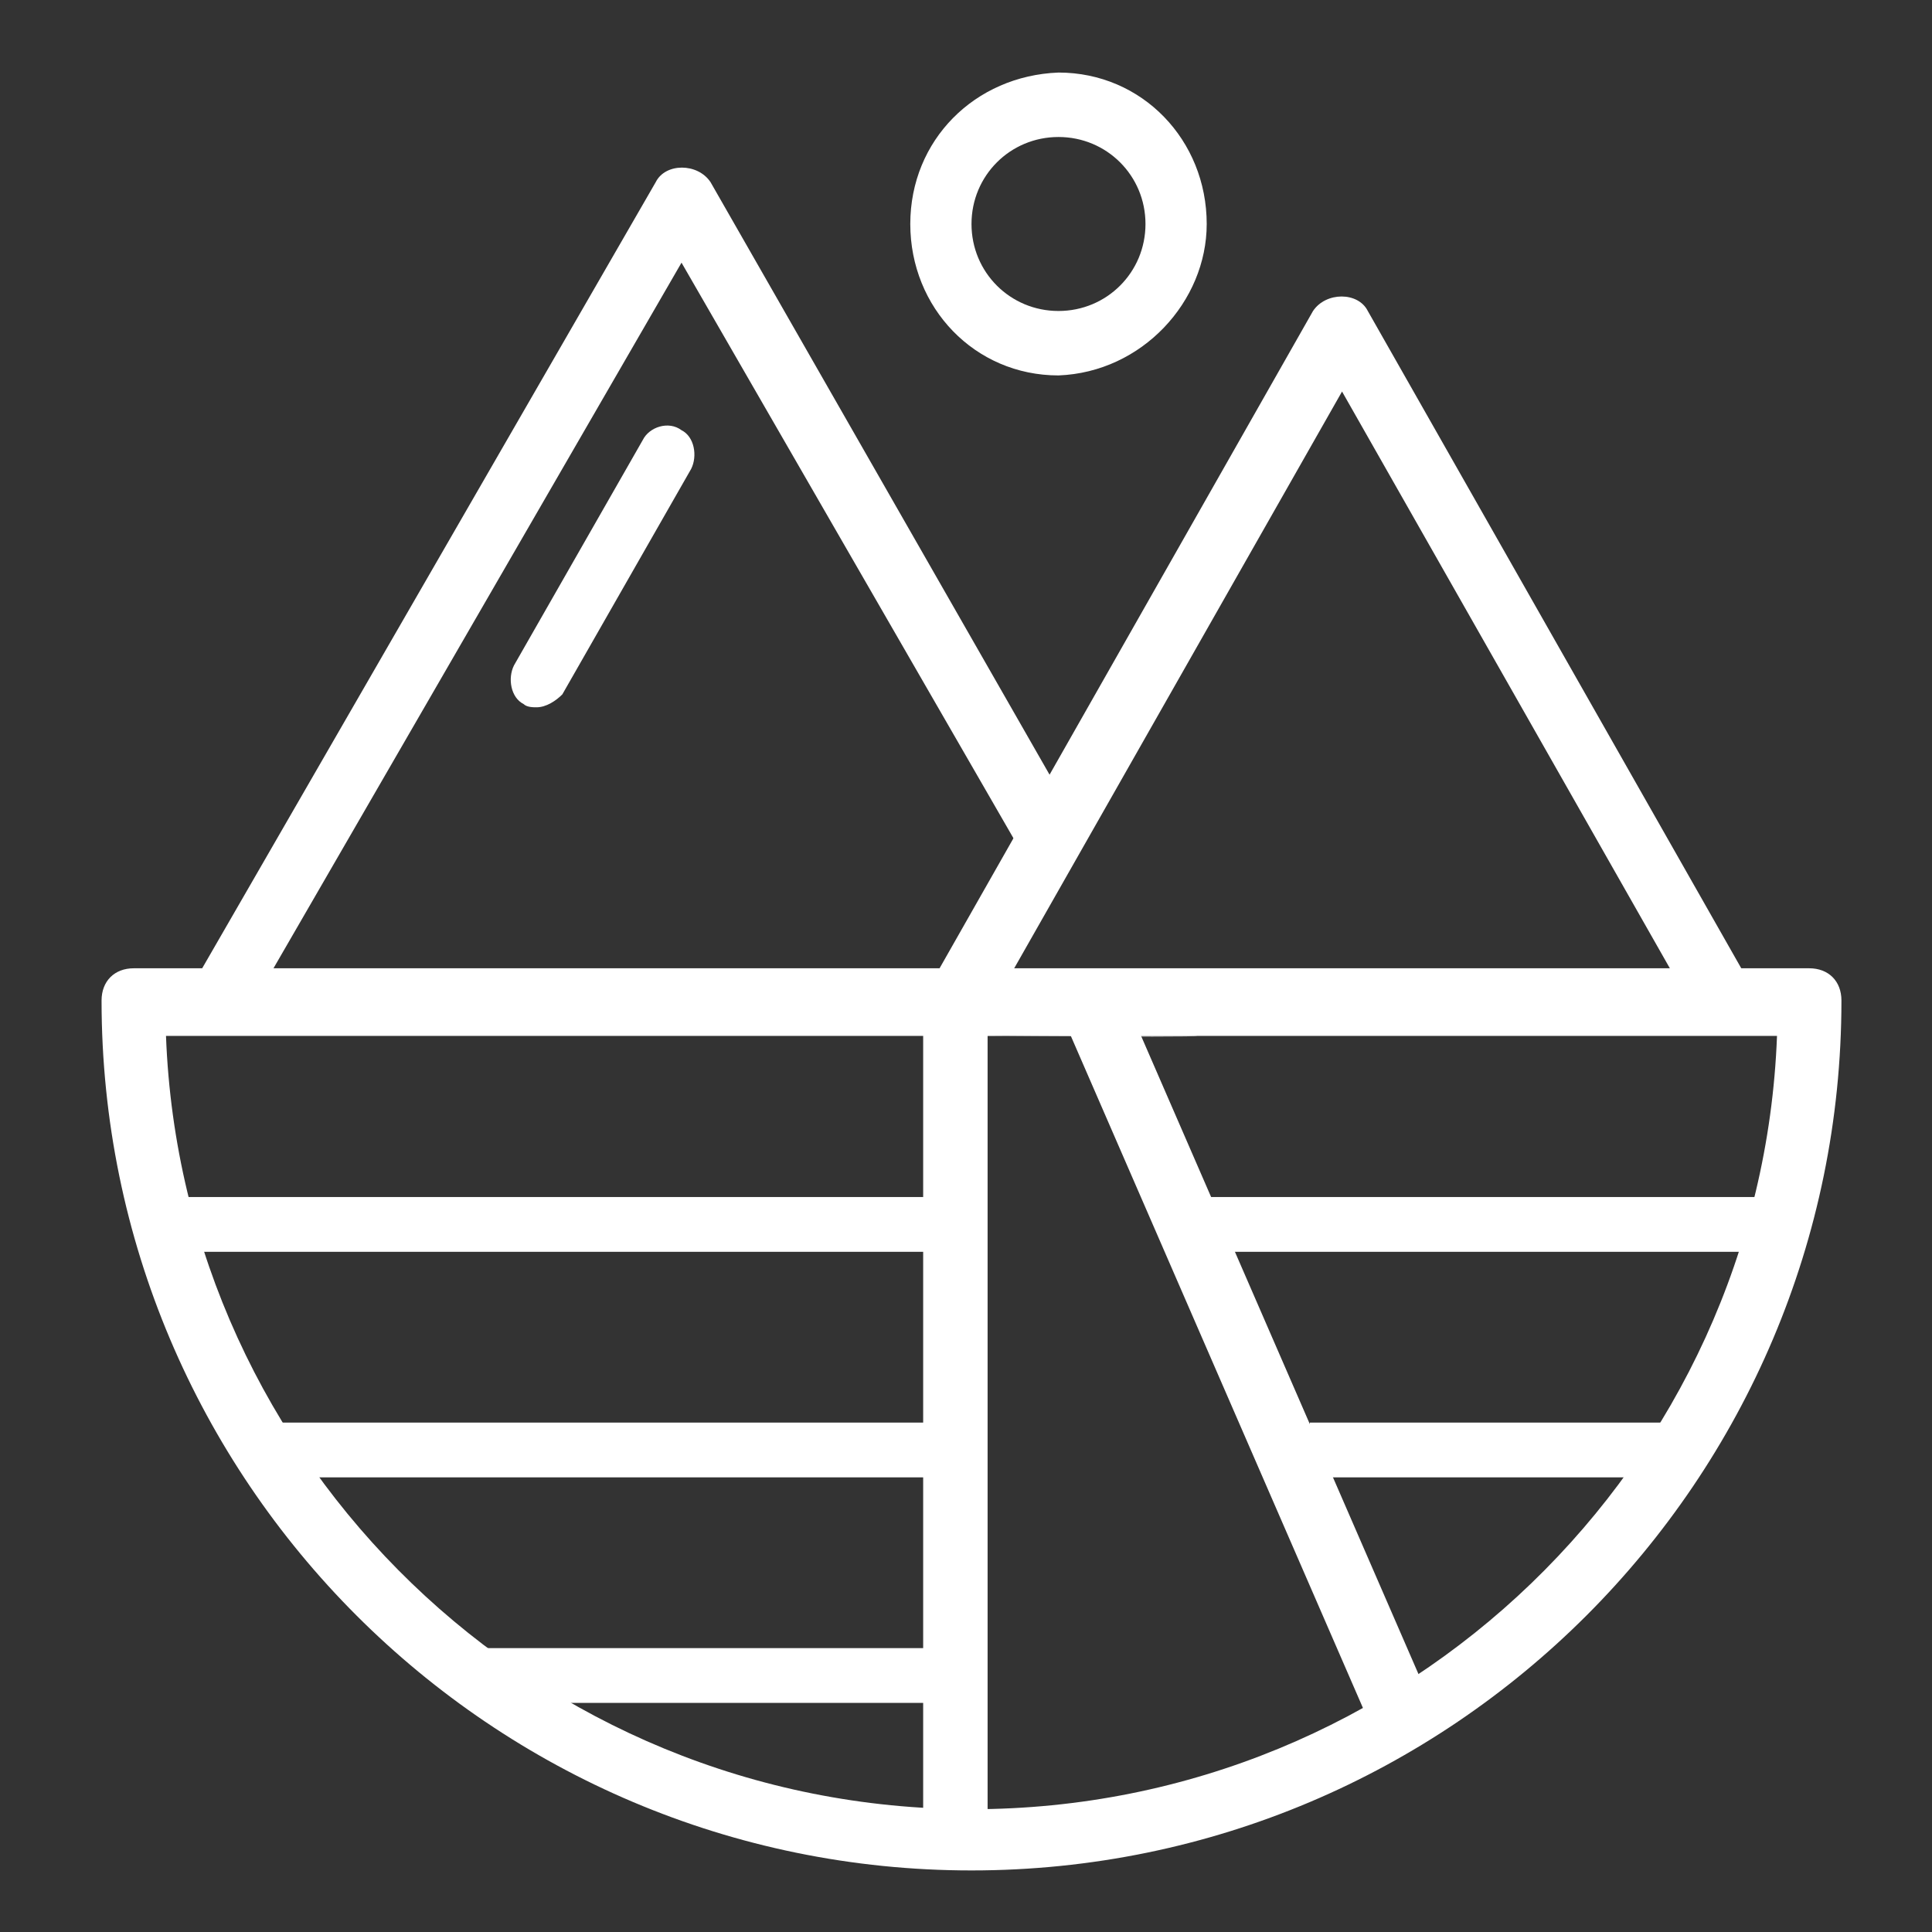 <svg xmlns="http://www.w3.org/2000/svg" xmlns:xlink="http://www.w3.org/1999/xlink" width="600" zoomAndPan="magnify" viewBox="0 0 450 450" height="600" preserveAspectRatio="xMidYMid meet" version="1.0"><rect x="0" y="0" width="450" height="450" fill="#333333" stroke="none"/><path fill="#ffffff" d="M 212.023 237.539 L 305.828 72.434 C 308.832 67.934 316.336 67.934 318.586 72.434 L 412.395 237.539 C 413.898 239.789 211.27 239.789 212.023 237.539 Z M 231.535 233.785 L 393.633 233.785 L 312.586 91.195 Z M 231.535 233.785 " fill-opacity="1" fill-rule="nonzero"/><path fill="#ffffff" d="M 226.281 435.66 C 114.461 435.66 23.656 344.855 23.656 233.035 C 23.656 228.531 26.656 225.531 31.16 225.531 L 421.402 225.531 C 425.906 225.531 428.906 228.531 428.906 233.035 C 428.906 344.855 338.102 435.66 226.281 435.66 Z M 38.664 241.289 C 42.418 341.102 124.969 421.402 226.281 421.402 C 327.594 421.402 410.145 341.102 413.898 241.289 Z M 38.664 241.289 " fill-opacity="1" fill-rule="nonzero"/><path fill="#ffffff" d="M 215.023 230.031 L 230.031 230.031 L 230.031 432.66 L 215.023 432.66 Z M 215.023 230.031 " fill-opacity="1" fill-rule="nonzero"/><path fill="#ffffff" d="M 245.641 232.605 L 259.406 226.621 L 334.5 399.375 L 320.734 405.355 Z M 245.641 232.605 " fill-opacity="1" fill-rule="nonzero"/><path fill="#ffffff" d="M 124.969 164.742 C 124.219 164.742 122.715 164.742 121.965 163.992 C 118.965 162.492 118.215 157.988 119.715 154.984 L 149.734 102.453 C 151.234 99.453 155.738 97.949 158.738 100.203 C 161.742 101.703 162.492 106.207 160.988 109.207 L 130.973 161.742 C 129.469 163.242 127.219 164.742 124.969 164.742 Z M 124.969 164.742 " fill-opacity="1" fill-rule="nonzero"/><path fill="#ffffff" d="M 40.914 278.812 L 222.527 278.812 L 222.527 291.57 L 40.914 291.57 Z M 40.914 278.812 " fill-opacity="1" fill-rule="nonzero"/><path fill="#ffffff" d="M 281.066 278.812 L 410.145 278.812 L 410.145 291.57 L 281.066 291.57 Z M 281.066 278.812 " fill-opacity="1" fill-rule="nonzero"/><path fill="#ffffff" d="M 64.93 331.348 L 222.527 331.348 L 222.527 344.105 L 64.93 344.105 Z M 64.93 331.348 " fill-opacity="1" fill-rule="nonzero"/><path fill="#ffffff" d="M 305.078 331.348 L 387.629 331.348 L 387.629 344.105 L 305.078 344.105 Z M 305.078 331.348 " fill-opacity="1" fill-rule="nonzero"/><path fill="#ffffff" d="M 109.957 383.879 L 222.527 383.879 L 222.527 396.637 L 109.957 396.637 Z M 109.957 383.879 " fill-opacity="1" fill-rule="nonzero"/><path fill="#ffffff" d="M 246.543 87.445 C 227.031 87.445 212.023 71.684 212.023 52.172 C 212.023 32.66 227.031 17.652 246.543 16.898 C 266.055 16.898 281.066 32.66 281.066 52.172 C 281.066 70.184 266.055 86.695 246.543 87.445 Z M 246.543 31.91 C 235.285 31.91 226.281 40.914 226.281 52.172 C 226.281 63.43 235.285 72.434 246.543 72.434 C 257.801 72.434 266.805 63.43 266.805 52.172 C 266.805 40.914 257.801 31.91 246.543 31.91 Z M 246.543 31.91 " fill-opacity="1" fill-rule="evenodd"/><path fill="#ffffff" d="M 218.777 241.289 L 223.277 233.785 L 58.926 233.785 L 158.738 61.18 L 240.539 203.016 L 248.793 188.008 L 165.492 42.418 C 162.492 37.914 154.984 37.914 152.734 42.418 L 40.164 237.539 C 38.664 239.789 278.812 242.039 278.812 241.289 Z M 218.777 241.289 " fill-opacity="1" fill-rule="nonzero"/></svg>